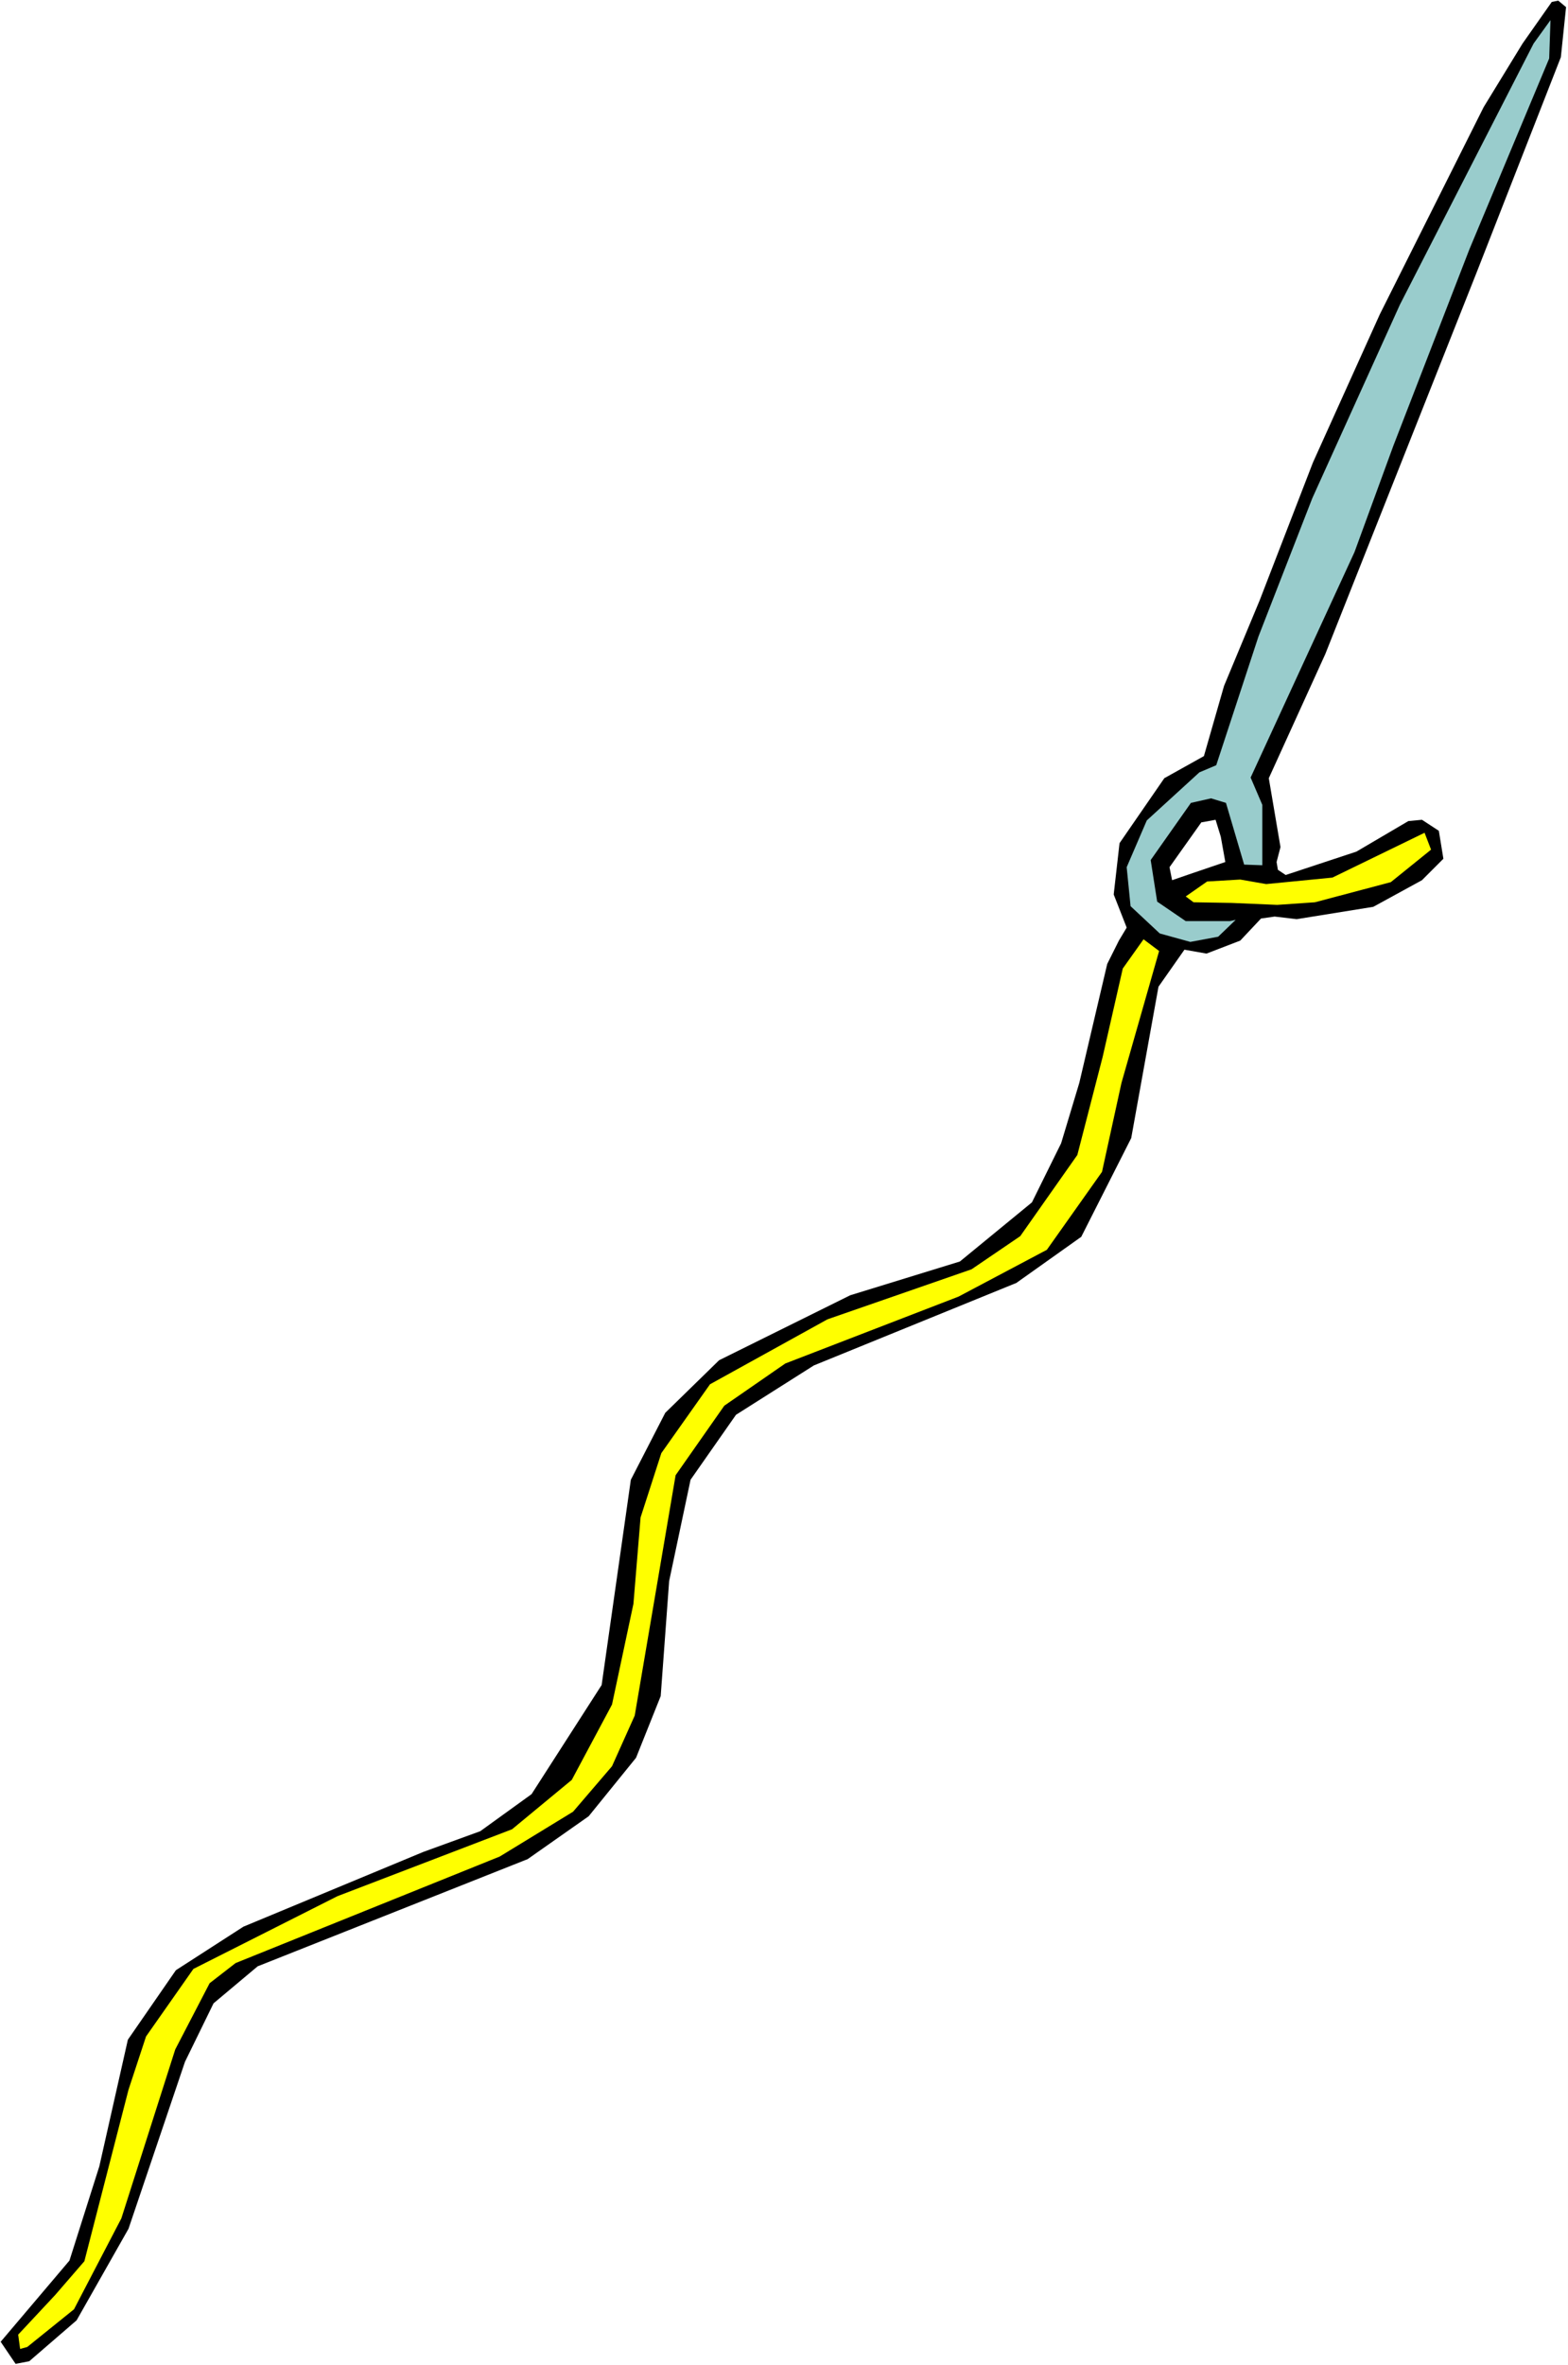<?xml version="1.0" encoding="UTF-8" standalone="no"?>
<svg
   version="1.0"
   width="103.276mm"
   height="155.668mm"
   id="svg6"
   sodipodi:docname="Needle &amp; Thread 10.wmf"
   xmlns:inkscape="http://www.inkscape.org/namespaces/inkscape"
   xmlns:sodipodi="http://sodipodi.sourceforge.net/DTD/sodipodi-0.dtd"
   xmlns="http://www.w3.org/2000/svg"
   xmlns:svg="http://www.w3.org/2000/svg">
  <rect width="100%" height="100%" fill="#808080" stroke="none"/>
  <sodipodi:namedview
     id="namedview6"
     pagecolor="#ffffff"
     bordercolor="#000000"
     borderopacity="0.25"
     inkscape:showpageshadow="2"
     inkscape:pageopacity="0.0"
     inkscape:pagecheckerboard="0"
     inkscape:deskcolor="#d1d1d1"
     inkscape:document-units="mm" />
  <defs
     id="defs1">
    <pattern
       id="WMFhbasepattern"
       patternUnits="userSpaceOnUse"
       width="6"
       height="6"
       x="0"
       y="0" />
  </defs>
  <path
     style="fill:#ffffff;fill-opacity:1;fill-rule:evenodd;stroke:none"
     d="M 0,588.353 H 390.333 V 0 H 0 Z"
     id="path1" />
  <path
     style="fill:#000000;fill-opacity:1;fill-rule:evenodd;stroke:none"
     d="m 388.556,14.22 -21.003,53.648 -37.644,94.854 -14.056,30.864 2.908,17.129 -0.969,3.717 0.323,1.939 1.939,1.293 17.61,-5.817 12.925,-7.595 3.393,-0.323 4.201,2.747 1.131,6.948 -5.332,5.332 -12.117,6.625 -19.064,3.07 -5.493,-0.646 -3.393,0.485 -5.17,5.494 -8.401,3.232 -5.493,-0.97 -6.462,9.211 -6.786,37.651 -12.44,24.562 -16.156,11.473 -50.407,20.522 -19.387,12.281 -11.309,16.159 -5.332,25.208 -2.1,28.602 -6.139,15.351 -11.794,14.543 -15.187,10.665 -67.21,26.663 -10.986,9.211 -7.109,14.543 -14.056,41.529 -12.925,22.784 -11.794,10.18 -3.393,0.646 -3.716,-5.494 17.126,-20.199 7.432,-23.431 7.109,-31.51 11.956,-17.29 16.802,-10.827 44.753,-18.583 14.217,-5.171 12.763,-9.211 17.449,-27.147 7.27,-51.063 8.563,-16.644 13.41,-13.089 32.635,-16.159 27.304,-8.403 17.933,-14.705 7.27,-14.705 4.524,-15.028 6.947,-29.571 2.908,-5.817 1.939,-3.232 -3.231,-8.241 1.454,-12.766 11.148,-16.159 9.855,-5.494 5.008,-17.452 8.886,-21.33 13.248,-34.257 16.641,-36.843 25.85,-51.548 9.694,-15.836 7.27,-10.342 1.616,-0.323 1.939,1.616 z"
     id="path2" />
  <path
     style="fill:#99cccc;fill-opacity:1;fill-rule:evenodd;stroke:none"
     d="m 365.776,62.051 -18.903,48.801 -9.694,26.501 -25.85,56.072 2.908,6.787 v 15.028 l -4.524,-0.162 -4.524,-15.351 -3.716,-1.131 -5.008,1.131 -10.017,14.22 1.616,10.342 7.109,4.848 h 10.986 l 1.454,-0.323 -4.362,4.201 -6.947,1.293 -7.593,-2.101 -7.27,-6.787 -0.969,-9.695 5.008,-11.635 13.087,-11.958 4.201,-1.778 10.502,-31.995 13.41,-34.419 21.811,-48.154 33.282,-64.96 4.201,-5.817 -0.323,9.534 z"
     id="path3" />
  <path
     style="fill:#ffff00;fill-opacity:1;fill-rule:evenodd;stroke:none"
     d="m 346.227,219.441 -18.903,5.009 -9.371,0.646 -11.309,-0.485 -9.532,-0.162 -1.939,-1.454 5.332,-3.717 8.24,-0.485 6.462,1.131 16.479,-1.616 22.942,-11.15 1.616,4.201 z"
     id="path4" />
  <path
     style="fill:#ffffff;fill-opacity:1;fill-rule:evenodd;stroke:none"
     d="m 305.029,214.431 -8.563,2.909 -4.685,1.616 -0.646,-3.232 7.917,-11.15 3.554,-0.646 1.292,4.201 z"
     id="path5" />
  <path
     style="fill:#ffff00;fill-opacity:1;fill-rule:evenodd;stroke:none"
     d="m 279.179,269.372 -4.847,22.138 -13.733,19.391 -21.972,11.635 -43.137,16.644 -15.187,10.503 -12.117,17.29 -10.178,59.789 -5.655,12.604 -9.694,11.311 -18.256,11.15 -65.756,26.501 -6.462,5.009 -8.563,16.482 -13.41,42.014 -11.794,22.623 -11.632,9.372 -1.777,0.485 -0.485,-3.555 9.209,-9.857 7.27,-8.403 10.986,-42.66 4.362,-13.25 11.794,-16.805 35.867,-18.098 43.46,-16.644 14.864,-12.281 10.017,-18.745 5.332,-25.047 1.777,-21.492 5.17,-15.998 12.117,-17.129 29.243,-16.159 35.867,-12.443 12.117,-8.241 14.217,-20.199 6.301,-24.4 5.008,-21.976 5.17,-7.272 3.877,2.909 z"
     id="path6" />
</svg>
